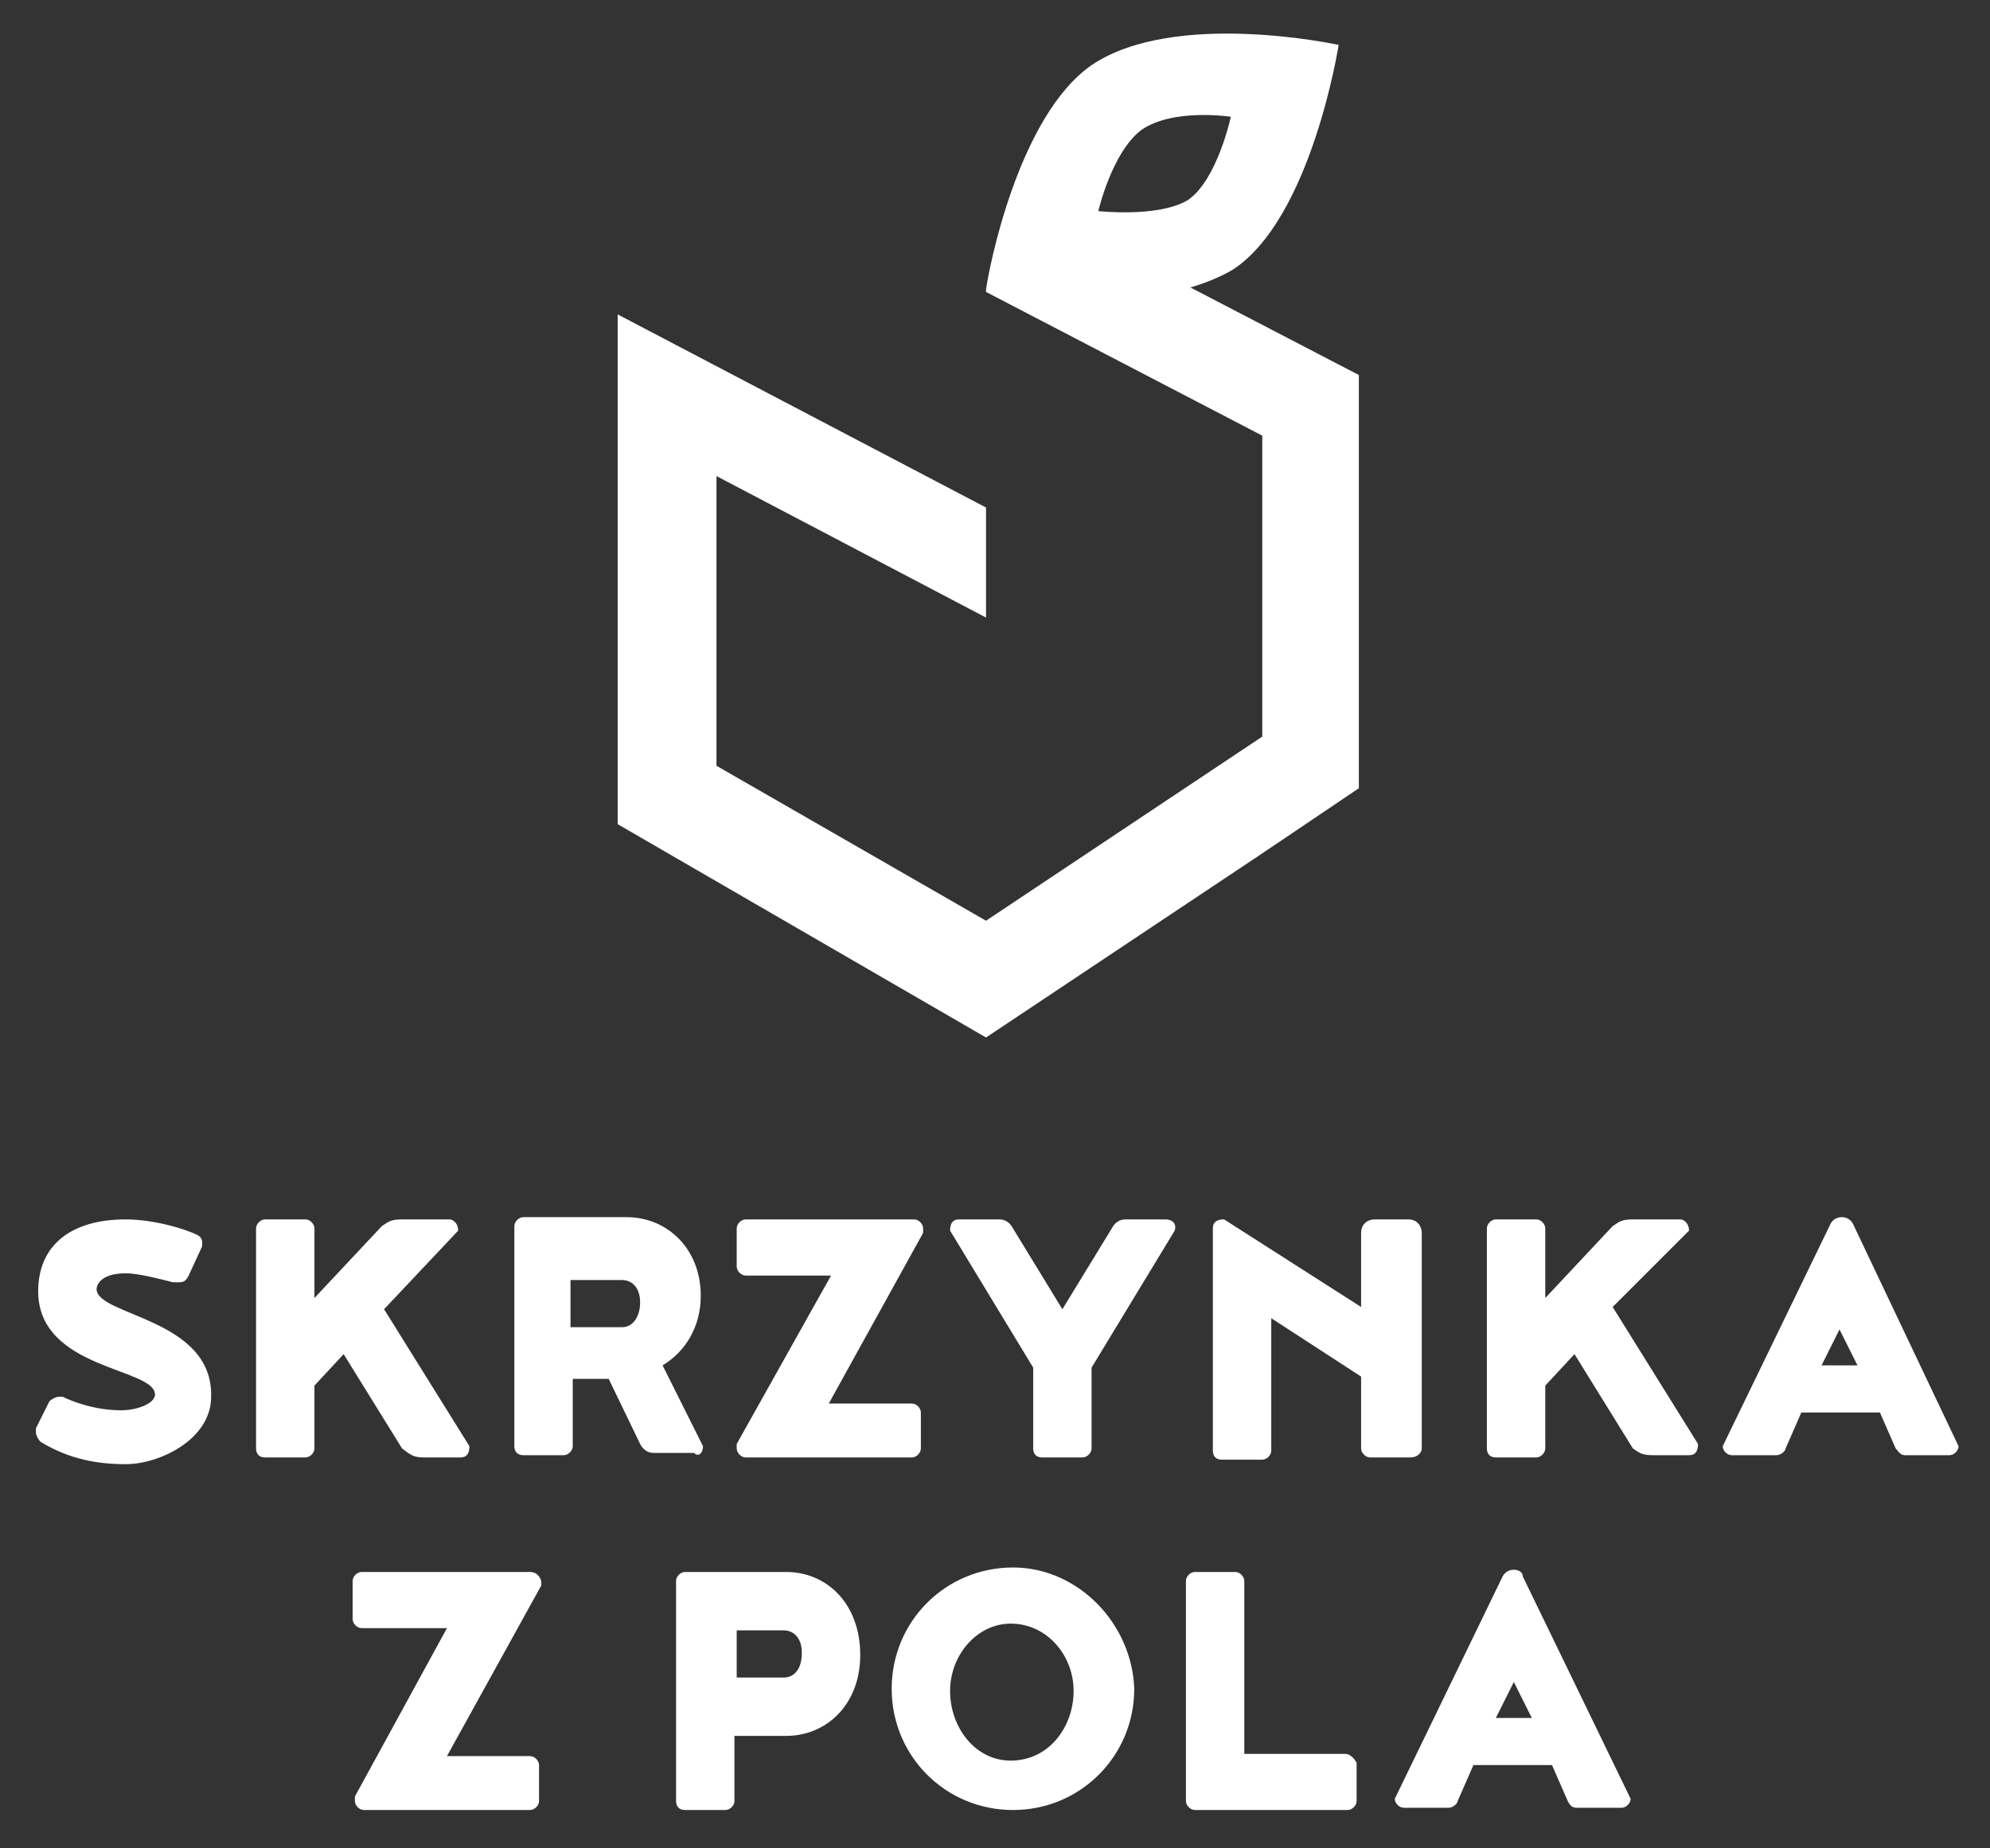 <?xml version="1.0" encoding="utf-8"?>
<!-- Generator: Adobe Illustrator 27.9.1, SVG Export Plug-In . SVG Version: 6.00 Build 0)  -->
<svg version="1.1" id="Warstwa_1" xmlns="http://www.w3.org/2000/svg" xmlns:xlink="http://www.w3.org/1999/xlink" x="0px" y="0px"
	 width="88.6px" height="82.3px" viewBox="0 0 88.6 82.3" style="enable-background:new 0 0 88.6 82.3;" xml:space="preserve">
<rect x="0" y="0" width="88.6" height="82.3" fill="#333333" stroke="none"/>
<style type="text/css">
	.st0{fill:#FFFFFF;}
</style>
<g>
	<path class="st0" d="M53,12.8c0.7-0.2,1.4-0.5,1.9-0.8c3.5-2.3,4.7-10,4.7-10s-7.3-1.6-11,0.9c-3.3,2.3-4.6,9.2-4.7,10l0,0.1
		l12.3,6.4v13.4l-12.3,8.2v0l-12-6.9V21.2l12,6.3v-4.9L27.5,14v22.7l16.4,9.5L56.2,38l4.3-2.9V16.7L53,12.8z M48.9,9.4
		c0,0,0.6-2.6,1.9-3.6c1.4-1,4-0.6,4-0.6S54.2,8,52.9,8.9C51.6,9.7,48.9,9.4,48.9,9.4"/>
	<path class="st0" d="M45.1,69.8c-3,0-5.4,2.4-5.4,5.4c0,3,2.4,5.4,5.4,5.4c3,0,5.4-2.4,5.4-5.4C50.4,72.3,48,69.8,45.1,69.8
		 M45,78.4c-1.6,0-2.7-1.5-2.7-3.1c0-1.6,1.2-3,2.7-3c1.6,0,2.8,1.4,2.8,3C47.8,76.9,46.7,78.4,45,78.4"/>
	<path class="st0" d="M4.3,57.4c0-0.1,0.1-0.7,1.3-0.7c0.6,0,1.7,0.3,2.1,0.4L8,57.1c0.2,0,0.3-0.1,0.4-0.3L9,55.5
		c0-0.1,0-0.1,0-0.2c0-0.2-0.2-0.3-0.2-0.3c-0.6-0.3-2-0.7-3.2-0.7c-2.5,0-3.9,1.2-3.9,3.2c0,3.5,5.2,3.4,5.2,4.6
		c0,0.4-0.8,0.7-1.5,0.7c-1.2,0-2.2-0.4-2.6-0.6c-0.1,0-0.1,0-0.2,0c-0.1,0-0.3,0.1-0.4,0.2l-0.6,1.2c0,0.1,0,0.1,0,0.2
		c0,0.1,0.1,0.3,0.2,0.4c1.3,0.8,2.6,1,3.8,1c1.5,0,3.8-1.1,3.8-3C9.5,58.7,4.3,58.6,4.3,57.4"/>
	<path class="st0" d="M18.9,64.9h1.6c0.3,0,0.4-0.2,0.4-0.5l-3.8-6.1l3.3-3.5c0-0.3-0.2-0.5-0.4-0.5h-2.1c-0.5,0-0.6,0.1-0.9,0.3
		l-3,3.2v-3.1c0-0.2-0.2-0.4-0.4-0.4h-1.8c-0.2,0-0.4,0.2-0.4,0.4v9.8c0,0.2,0.1,0.4,0.4,0.4h1.8c0.2,0,0.4-0.2,0.4-0.4v-2.8
		l1.3-1.4l2.6,4.2C18.3,64.8,18.4,64.9,18.9,64.9"/>
	<path class="st0" d="M31.3,64.4l-1.8-3.6c1-0.6,1.7-1.7,1.7-3.1c0-2.1-1.5-3.5-3.3-3.5h-4.6c-0.2,0-0.4,0.2-0.4,0.4v9.8
		c0,0.2,0.1,0.4,0.4,0.4h1.8c0.2,0,0.4-0.2,0.4-0.4v-3h1.6l1.4,2.9c0.1,0.2,0.3,0.4,0.6,0.4h1.8C31.1,64.9,31.3,64.7,31.3,64.4
		 M27.7,59.1h-2.3v-2.1h2.3c0.4,0,0.8,0.3,0.8,1C28.5,58.6,28.2,59.1,27.7,59.1"/>
	<path class="st0" d="M32.8,64.5c0,0.2,0.2,0.4,0.4,0.4h7.4c0.2,0,0.4-0.2,0.4-0.4v-1.6c0-0.2-0.2-0.4-0.4-0.4h-3.7l4.2-7.6
		c0-0.1,0-0.1,0-0.2c0-0.2-0.2-0.4-0.4-0.4h-7.5c-0.2,0-0.4,0.2-0.4,0.4v1.7c0,0.2,0.2,0.4,0.4,0.4H37l-4.2,7.5
		C32.8,64.4,32.8,64.5,32.8,64.5"/>
	<path class="st0" d="M51.9,54.3h-1.8c-0.3,0-0.5,0.2-0.6,0.4l-2.2,3.6l-2.2-3.6c-0.1-0.2-0.3-0.4-0.6-0.4h-1.8
		c-0.3,0-0.4,0.2-0.4,0.5l3.7,6.1v3.6c0,0.2,0.1,0.4,0.4,0.4h1.8c0.2,0,0.4-0.2,0.4-0.4v-3.6l3.7-6.1C52.4,54.5,52.2,54.3,51.9,54.3
		"/>
	<path class="st0" d="M63.3,64.5v-9.6c0-0.3-0.2-0.6-0.6-0.6h-1.5c-0.3,0-0.6,0.2-0.6,0.6v3.3l-6.1-3.9c-0.3,0-0.5,0.1-0.5,0.4v9.9
		c0,0.2,0.1,0.4,0.4,0.4h1.8c0.2,0,0.4-0.2,0.4-0.4v-5.9l4,2.6v3.2c0,0.2,0.2,0.4,0.4,0.4h1.8C63.1,64.9,63.3,64.7,63.3,64.5"/>
	<path class="st0" d="M75.2,54.8c0-0.3-0.2-0.5-0.4-0.5h-2.1c-0.5,0-0.6,0.1-0.9,0.3l-3,3.2v-3.1c0-0.2-0.2-0.4-0.4-0.4h-1.8
		c-0.2,0-0.4,0.2-0.4,0.4v9.8c0,0.2,0.1,0.4,0.4,0.4h1.8c0.2,0,0.4-0.2,0.4-0.4v-2.8l1.3-1.4l2.6,4.2c0.3,0.2,0.4,0.3,0.9,0.3h1.6
		c0.3,0,0.4-0.2,0.4-0.5l-3.8-6.1L75.2,54.8z"/>
	<path class="st0" d="M82.5,54.5c-0.1-0.2-0.3-0.3-0.5-0.3c-0.2,0-0.4,0.1-0.5,0.3l-4.8,9.9c0,0.2,0.2,0.4,0.4,0.4h2
		c0.2,0,0.4-0.2,0.4-0.3l0.7-1.6h3.5l0.7,1.6c0.1,0.1,0.2,0.3,0.4,0.3h2c0.2,0,0.4-0.2,0.4-0.4L82.5,54.5z M81.1,60.8l0.8-1.6
		l0.8,1.6H81.1z"/>
	<path class="st0" d="M23.6,70h-7.5c-0.2,0-0.4,0.2-0.4,0.4v1.7c0,0.2,0.2,0.4,0.4,0.4h3.8L15.8,80c0,0.1,0,0.1,0,0.2
		c0,0.2,0.2,0.4,0.4,0.4h7.4c0.2,0,0.4-0.2,0.4-0.4v-1.6c0-0.2-0.2-0.4-0.4-0.4h-3.7l4.2-7.6c0-0.1,0-0.1,0-0.2
		C24,70.1,23.8,70,23.6,70"/>
	<path class="st0" d="M35,70h-4.5c-0.2,0-0.4,0.2-0.4,0.4v9.8c0,0.2,0.1,0.4,0.4,0.4h1.8c0.2,0,0.4-0.2,0.4-0.4v-2.9H35
		c1.8,0,3.3-1.4,3.3-3.6C38.3,71.4,36.8,70,35,70 M34.9,74.7h-2.1v-2.1h2.1c0.4,0,0.8,0.3,0.8,1C35.7,74.4,35.3,74.7,34.9,74.7"/>
	<path class="st0" d="M59.9,78.1h-4.5v-7.7c0-0.2-0.2-0.4-0.4-0.4h-1.8c-0.2,0-0.4,0.2-0.4,0.4v9.8c0,0.2,0.2,0.4,0.4,0.4h6.8
		c0.2,0,0.4-0.2,0.4-0.4v-1.7C60.3,78.3,60.1,78.1,59.9,78.1"/>
	<path class="st0" d="M67.4,69.9c-0.2,0-0.4,0.1-0.5,0.3l-4.8,9.9c0,0.2,0.2,0.4,0.4,0.4h2c0.2,0,0.4-0.2,0.4-0.3l0.7-1.6h3.5
		l0.7,1.6c0.1,0.2,0.2,0.3,0.4,0.3h2c0.2,0,0.4-0.2,0.4-0.4l-4.8-9.9C67.8,70,67.6,69.9,67.4,69.9 M66.6,76.5l0.8-1.6l0.8,1.6H66.6z
		"/>
</g>
</svg>
